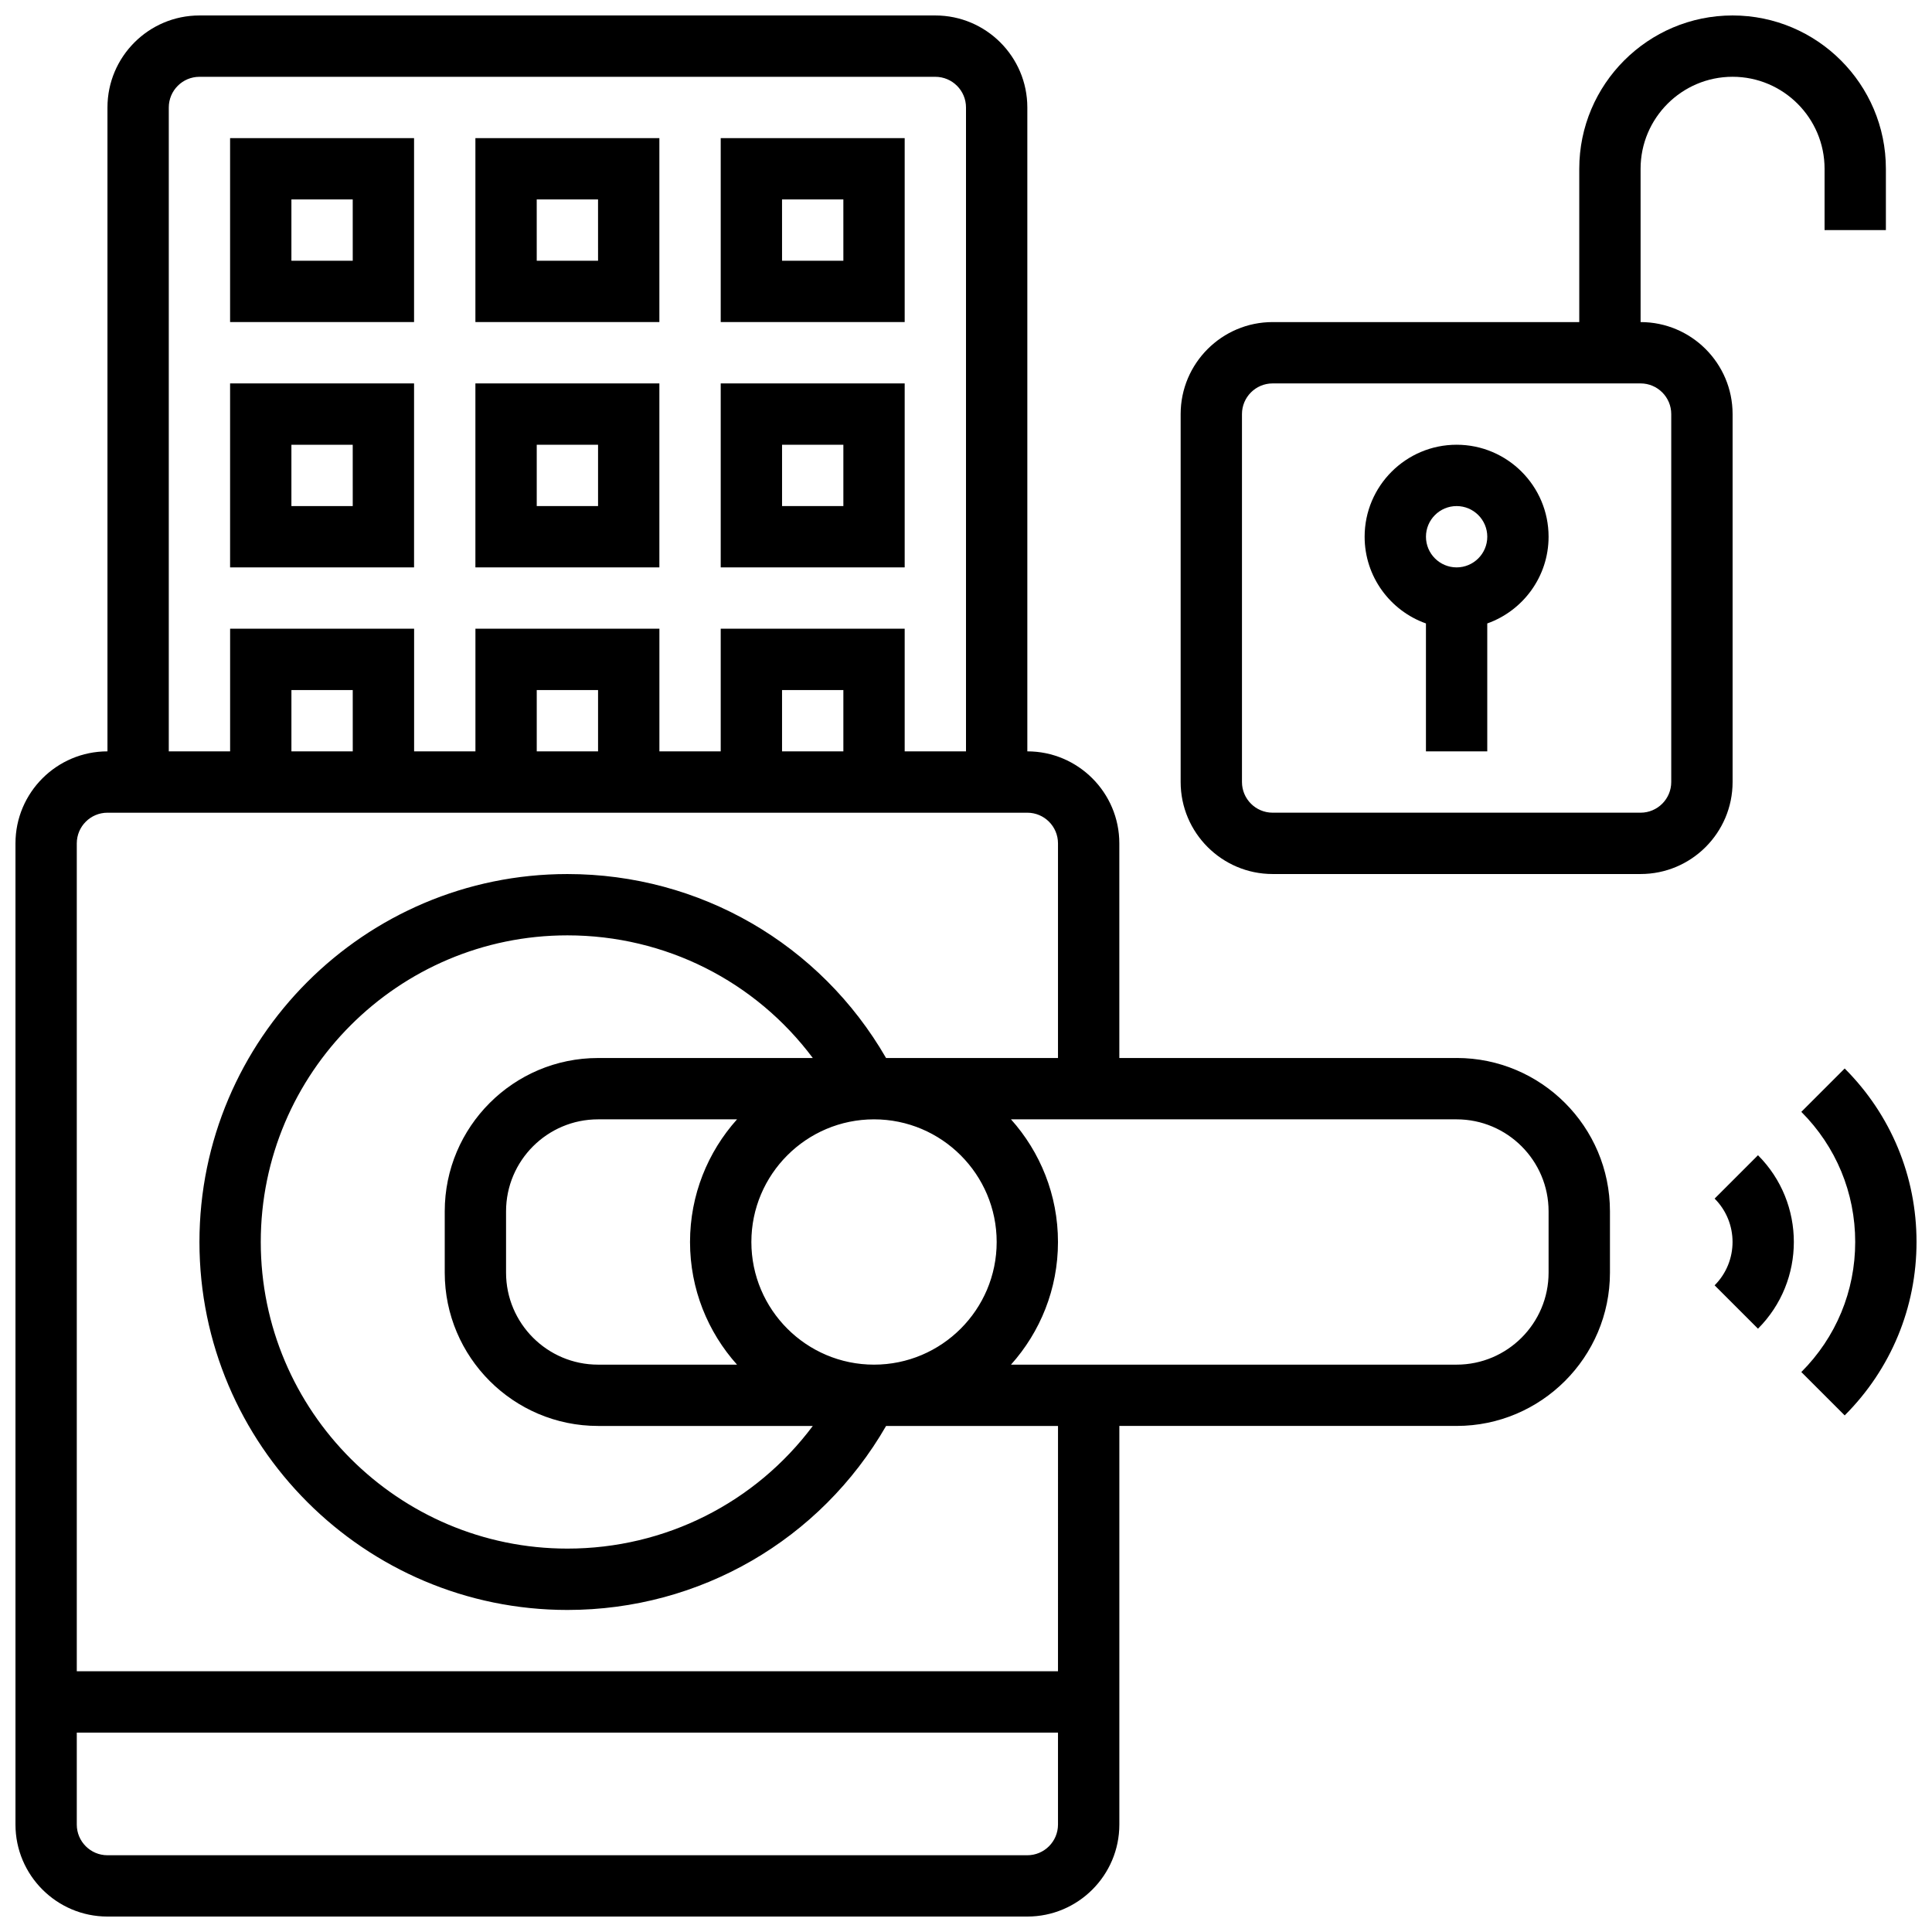 <?xml version="1.0" encoding="UTF-8"?>
<!-- Uploaded to: SVG Repo, www.svgrepo.com, Generator: SVG Repo Mixer Tools -->
<svg width="800px" height="800px" version="1.1" viewBox="144 144 512 512" xmlns="http://www.w3.org/2000/svg">
 <defs>
  <clipPath id="c">
   <path d="m148.09 148.09h422.91v503.81h-422.91z"/>
  </clipPath>
  <clipPath id="b">
   <path d="m621 427h30.902v93h-30.902z"/>
  </clipPath>
  <clipPath id="a">
   <path d="m456 148.09h188v227.91h-188z"/>
  </clipPath>
 </defs>
 <g clip-path="url(#c)">
  <path d="m530.02 424.38h-89.387v-56.883c0-13.441-10.938-24.379-24.379-24.379v-170.64c0-13.441-10.938-24.379-24.379-24.379h-195.02c-13.441 0-24.375 10.934-24.375 24.379v170.64c-13.441 0-24.379 10.934-24.379 24.379v260.03c0 13.441 10.938 24.379 24.379 24.379h243.78c13.441 0 24.379-10.934 24.379-24.379v-105.64h89.387c22.402 0 40.629-18.227 40.629-40.629v-16.25c0-22.406-18.227-40.633-40.629-40.633zm-341.29-251.9c0-4.481 3.644-8.125 8.125-8.125h195.02c4.481 0 8.125 3.644 8.125 8.125v170.64h-16.25v-32.504h-48.754v32.504h-16.25v-32.504h-48.754v32.504h-16.25v-32.504h-48.762v32.504h-16.254zm178.77 170.64h-16.25v-16.25h16.25zm-65.008 0h-16.25v-16.25h16.25zm-65.008 0h-16.254v-16.25h16.25zm178.77 292.54h-243.78c-4.481 0-8.125-3.644-8.125-8.125v-24.379h260.03v24.379c-0.004 4.477-3.648 8.125-8.129 8.125zm8.125-48.758h-260.03v-219.4c0-4.481 3.644-8.125 8.125-8.125h243.78c4.481 0 8.125 3.644 8.125 8.125v56.883h-45.562c-17.422-30.195-49.324-48.754-84.449-48.754-53.77 0-97.512 43.742-97.512 97.512s43.742 97.512 97.512 97.512c35.129 0 67.031-18.562 84.449-48.754l45.566-0.008zm-16.25-113.76c0 17.922-14.582 32.504-32.504 32.504s-32.504-14.582-32.504-32.504c0-17.922 14.582-32.504 32.504-32.504s32.504 14.582 32.504 32.504zm-105.64-48.758c-22.402 0-40.629 18.227-40.629 40.629v16.25c0 22.402 18.227 40.629 40.629 40.629h56.91c-15.195 20.328-39.059 32.504-65.035 32.504-44.805 0-81.258-36.453-81.258-81.258 0-44.805 36.453-81.258 81.258-81.258 25.977 0 49.844 12.176 65.035 32.504zm36.832 16.254c-7.738 8.633-12.457 20.027-12.457 32.504 0 12.477 4.719 23.871 12.453 32.504h-36.828c-13.441 0-24.379-10.934-24.379-24.379v-16.25c0-13.441 10.938-24.379 24.379-24.379zm215.07 40.629c0 13.441-10.938 24.379-24.379 24.379h-118.09c7.738-8.633 12.453-20.027 12.453-32.504 0-12.477-4.719-23.871-12.453-32.504h118.09c13.441 0 24.379 10.934 24.379 24.379z"/>
 </g>
 <g clip-path="url(#b)">
  <path d="m632.86 427.16-11.492 11.492c9.207 9.211 14.281 21.453 14.281 34.477 0 13.023-5.07 25.266-14.281 34.477l11.492 11.492c12.277-12.281 19.039-28.605 19.039-45.969 0-17.363-6.762-33.691-19.039-45.969z"/>
 </g>
 <path d="m598.39 461.64c6.336 6.336 6.336 16.648 0 22.984l11.492 11.492c12.672-12.672 12.672-33.293 0-45.969z"/>
 <path d="m253.73 180.6h-48.754v48.754h48.754zm-16.25 32.504h-16.254v-16.254h16.25z"/>
 <path d="m253.73 245.61h-48.754v48.754h48.754zm-16.25 32.504h-16.254v-16.25h16.25z"/>
 <path d="m318.74 180.6h-48.754v48.754h48.754zm-16.25 32.504h-16.25l-0.004-16.254h16.25z"/>
 <path d="m318.74 245.61h-48.754v48.754h48.754zm-16.25 32.504h-16.25v-16.25h16.25z"/>
 <path d="m383.75 180.6h-48.754v48.754h48.754zm-16.25 32.504h-16.25l-0.004-16.254h16.25z"/>
 <path d="m383.75 245.61h-48.754v48.754h48.754zm-16.25 32.504h-16.25v-16.25h16.25z"/>
 <path d="m530.02 261.86c-13.441 0-24.379 10.934-24.379 24.379 0 10.594 6.793 19.625 16.25 22.98v33.902h16.25v-33.902c9.457-3.356 16.25-12.387 16.25-22.98 0.004-13.441-10.93-24.379-24.371-24.379zm0 32.504c-4.481 0-8.125-3.644-8.125-8.125s3.644-8.125 8.125-8.125 8.125 3.644 8.125 8.125-3.644 8.125-8.125 8.125z"/>
 <g clip-path="url(#a)">
  <path d="m627.53 204.98h16.25v-16.254c0-22.402-18.227-40.629-40.629-40.629-22.402 0-40.629 18.227-40.629 40.629v40.629h-81.258c-13.441 0-24.379 10.934-24.379 24.379v97.512c0 13.441 10.938 24.379 24.379 24.379h97.512c13.441 0 24.379-10.934 24.379-24.379v-97.512c0-13.441-10.938-24.379-24.379-24.379l-0.004-40.629c0-13.441 10.938-24.379 24.379-24.379 13.441 0 24.379 10.934 24.379 24.379zm-40.633 48.754v97.512c0 4.481-3.644 8.125-8.125 8.125h-97.512c-4.481 0-8.125-3.644-8.125-8.125v-97.512c0-4.481 3.644-8.125 8.125-8.125h97.512c4.481 0 8.125 3.644 8.125 8.125z"/>
 </g>
</svg>